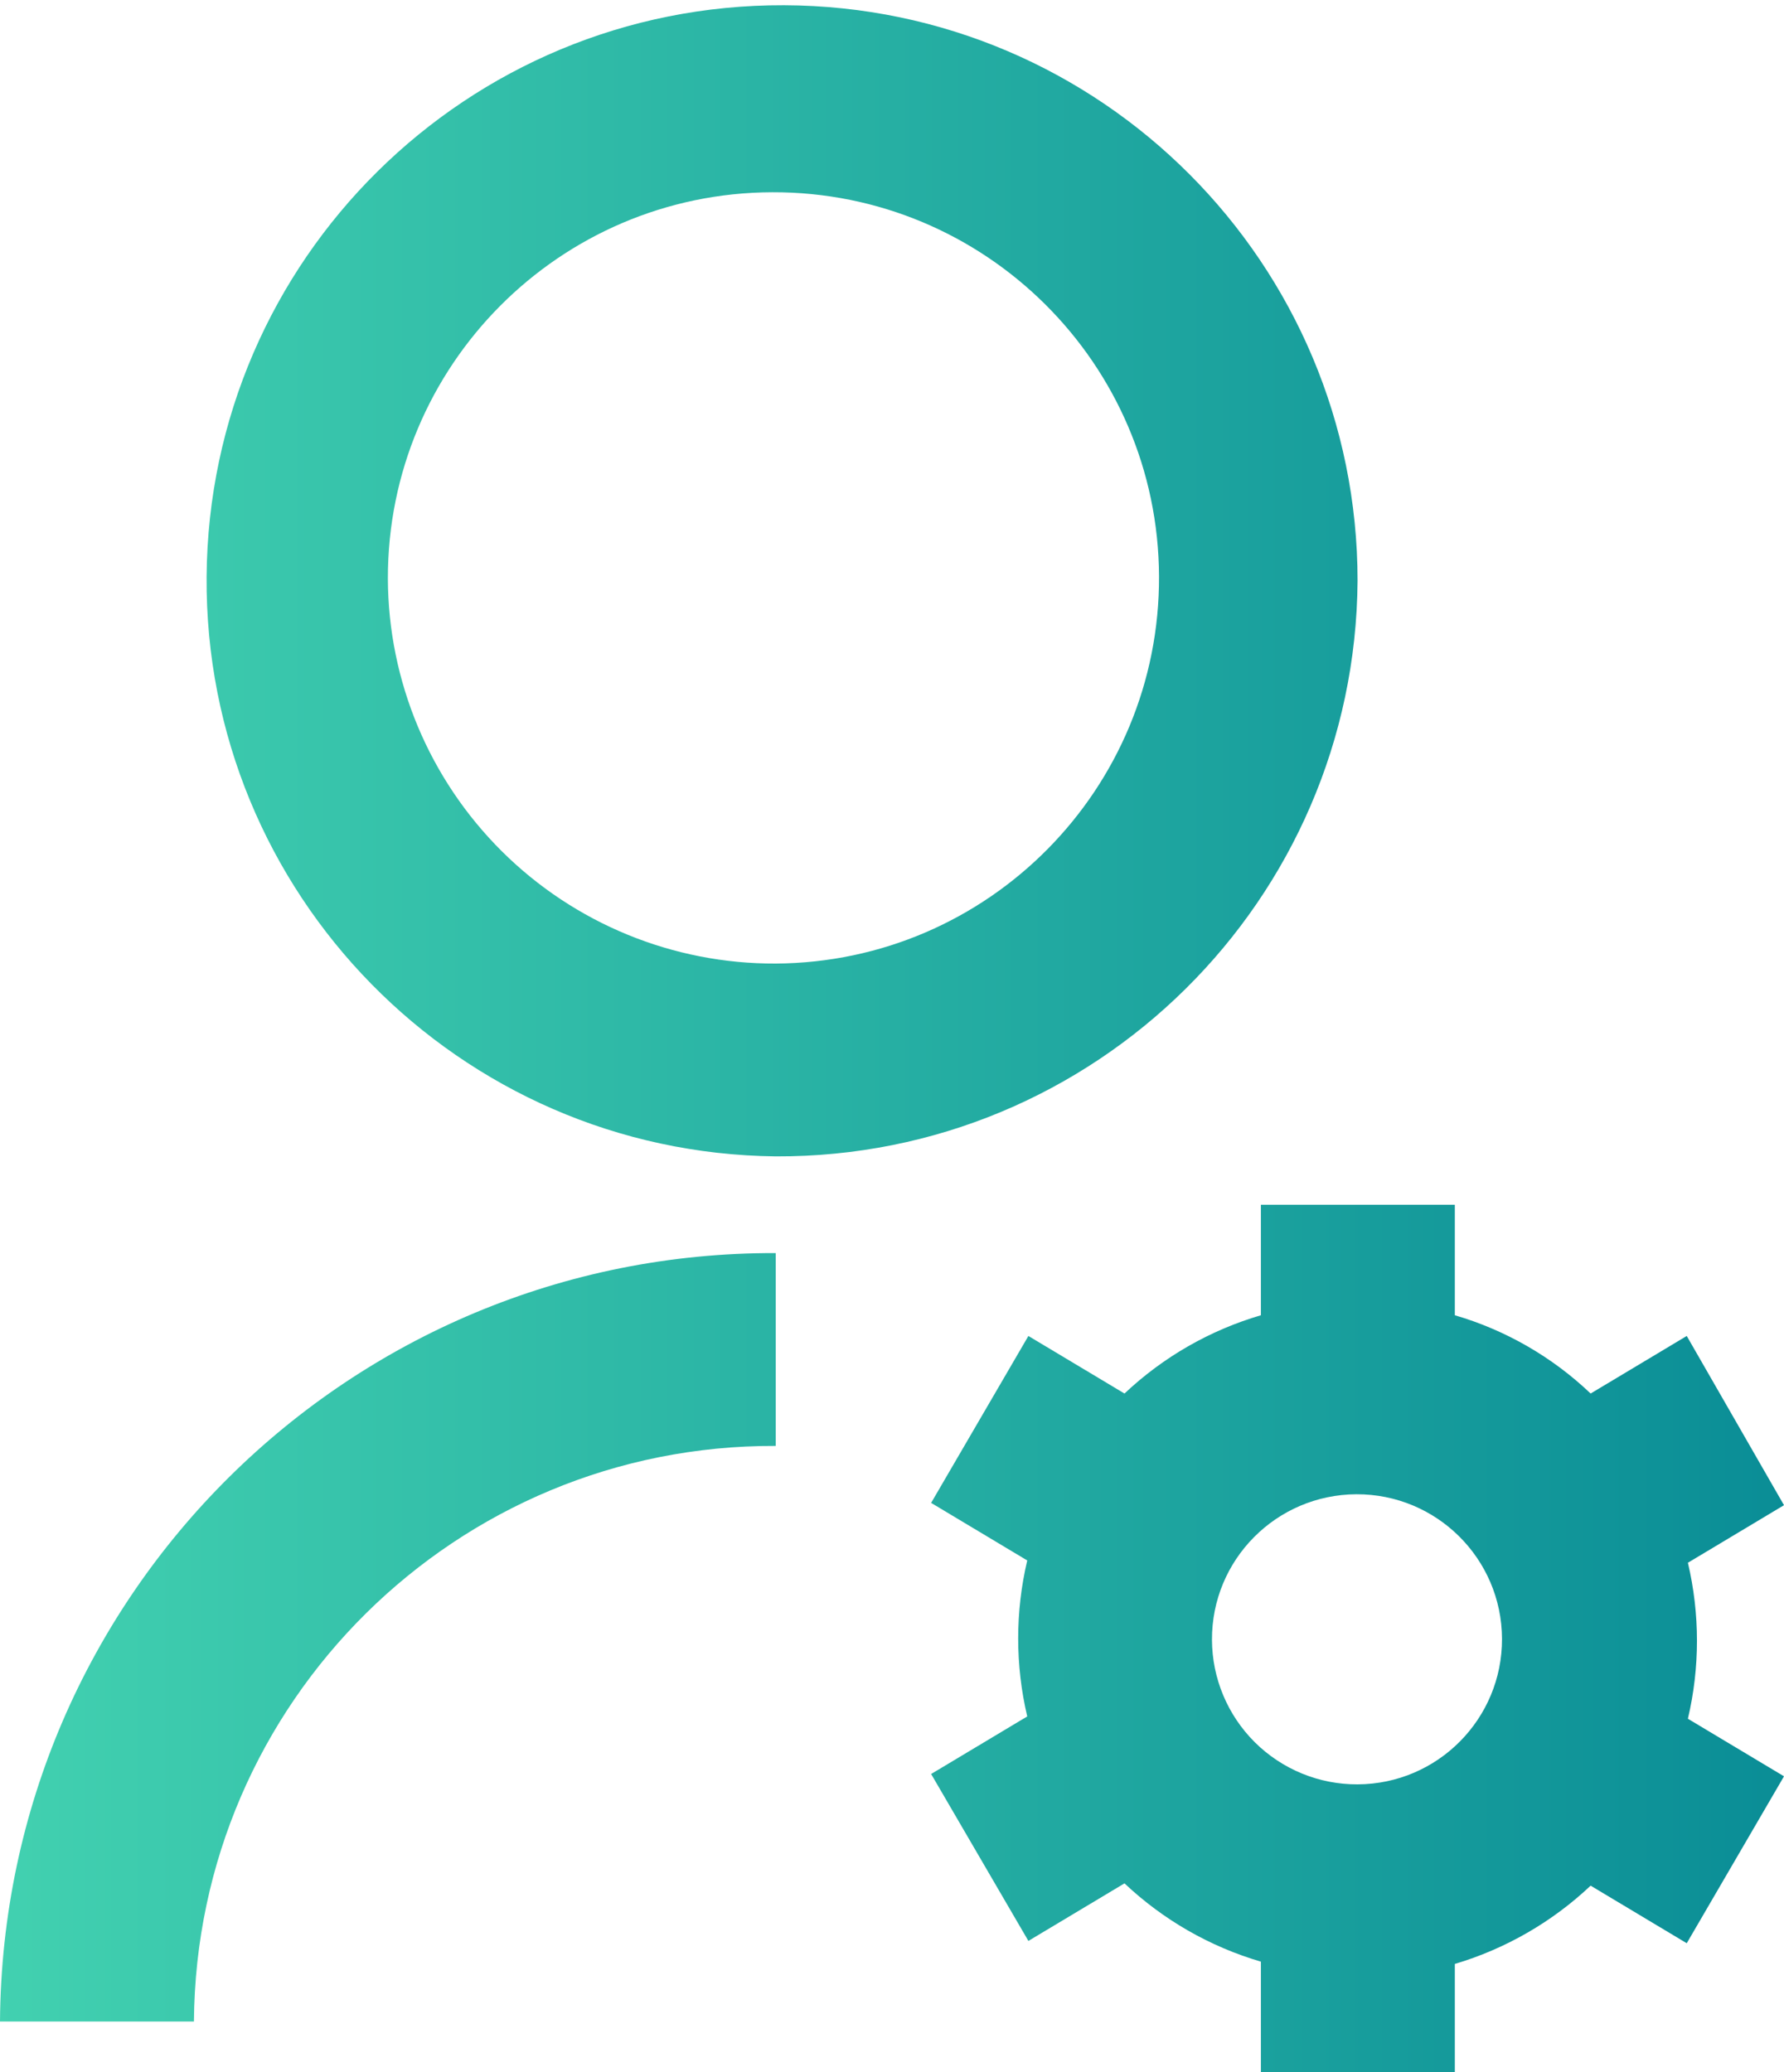 <?xml version="1.0" encoding="UTF-8"?>
<svg width="31px" height="36px" viewBox="0 0 31 36" version="1.1" xmlns="http://www.w3.org/2000/svg" xmlns:xlink="http://www.w3.org/1999/xlink">
    <!-- Generator: Sketch 57.1 (83088) - https://sketch.com -->
    <title>icon_team</title>
    <desc>Created with Sketch.</desc>
    <defs>
        <linearGradient x1="0%" y1="49.874%" x2="100%" y2="49.874%" id="linearGradient-1">
            <stop stop-color="#42D1B0" offset="0%"></stop>
            <stop stop-color="#0A8D96" offset="100%"></stop>
        </linearGradient>
    </defs>
    <g id="页面-1" stroke="none" stroke-width="1" fill="none" fill-rule="evenodd">
        <g id="home" transform="translate(-194, -35)">
            <g id="icon_team" transform="translate(190, 35)">
                <path d="M17.48,21.77 L17.48,25.12 C11.93,25.098 7.409,29.57 7.37,35.12 L4,35.12 C4.05,27.717 10.077,21.748 17.48,21.77 L17.48,21.77 Z M17.48,20.09 C11.972,20.029 7.55,15.526 7.59,10.017 C7.631,4.509 12.118,0.071 17.626,0.091 C23.135,0.111 27.59,4.582 27.59,10.09 C27.551,15.64 23.03,20.112 17.48,20.09 Z M17.48,16.74 C21.176,16.718 24.156,13.707 24.14,10.01 C24.123,6.314 21.116,3.329 17.42,3.34 C13.724,3.351 10.735,6.354 10.74,10.05 C10.745,11.831 11.459,13.537 12.723,14.792 C13.987,16.047 15.699,16.748 17.48,16.74 Z M21.85,29.82 C21.64,28.929 21.64,28.001 21.85,27.11 L20.18,26.11 L21.87,23.21 L23.54,24.21 C24.212,23.576 25.024,23.11 25.91,22.85 L25.91,20.93 L29.28,20.93 L29.28,22.85 C30.164,23.108 30.973,23.575 31.64,24.21 L33.31,23.21 L35,26.15 L33.33,27.15 C33.54,28.041 33.54,28.969 33.33,29.86 L35,30.86 L33.31,33.76 L31.64,32.76 C30.97,33.392 30.162,33.857 29.28,34.12 L29.28,36 L25.91,36 L25.91,34.08 C25.024,33.82 24.212,33.354 23.54,32.72 L21.87,33.72 L20.18,30.82 L21.85,29.82 Z M27.59,31 C28.982,30.994 30.105,29.862 30.1,28.47 C30.094,27.078 28.962,25.955 27.57,25.96 C26.178,25.966 25.054,27.098 25.06,28.49 C25.063,29.158 25.331,29.798 25.805,30.269 C26.28,30.74 26.922,31.003 27.59,31 L27.59,31 Z" id="形状" fill="url(#linearGradient-1)" fill-rule="nonzero"></path>
                <rect id="矩形" x="0" y="0" width="36" height="36"></rect>
            </g>
        </g>
    </g>
</svg>